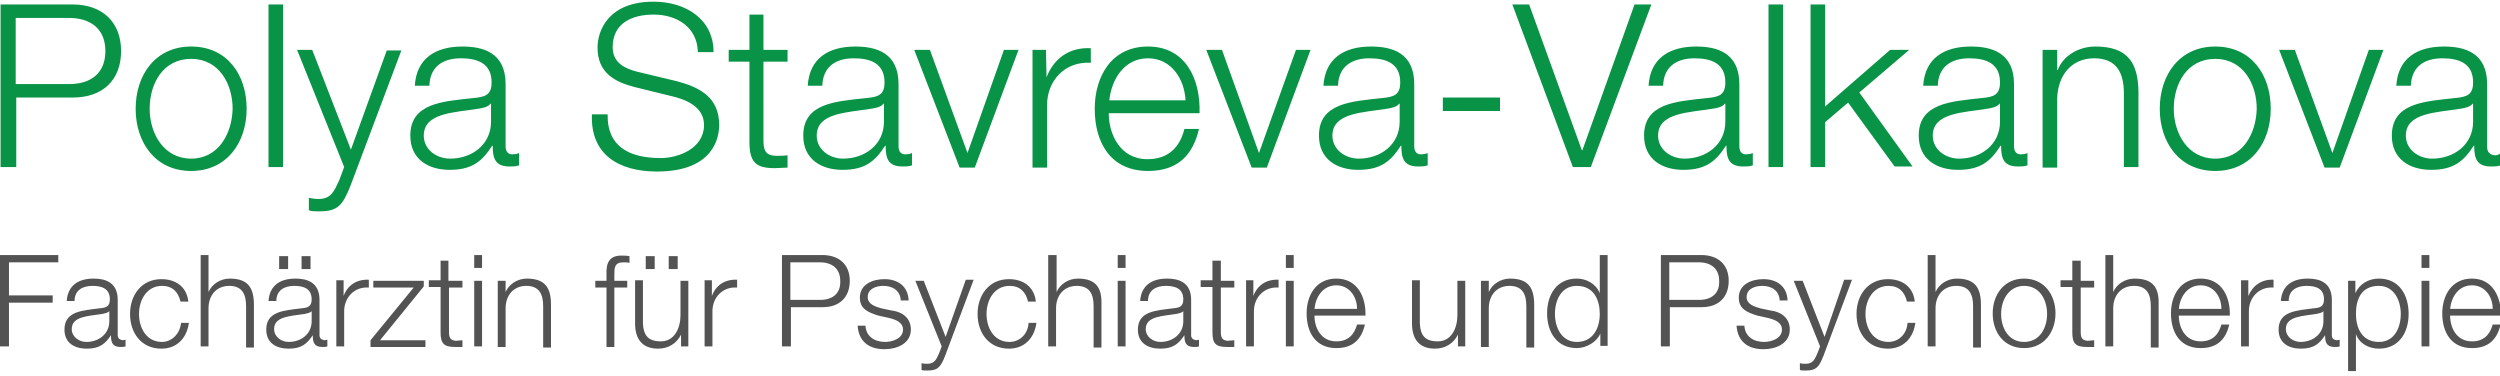 <?xml version="1.0" encoding="utf-8"?><svg version="1.1" xmlns="http://www.w3.org/2000/svg" xmlns:xlink="http://www.w3.org/1999/xlink" viewBox="0 0 446 67" style="enable-background:new 0 0 446 67;" xml:space="preserve"><g><path fill="#535353" d="M0,61.8h1.6v-7.8h7.8v-1.3H1.6v-5.9h8.8v-1.3H0V61.8z M21,59.8v-6.3c0-3.2-2.3-3.8-4.3-3.8 c-2.7,0-4.6,1.2-4.8,4h1.4c0-1.9,1.4-2.7,3.2-2.7c1.7,0,3.1,0.5,3.1,2.4c0,1.3-0.7,1.5-1.8,1.6c-3.1,0.4-6.3,0.5-6.3,3.8 c0,2.4,1.8,3.4,4,3.4c2.3,0,3.3-0.9,4.3-2.4h0c0,1.2,0.2,2.1,1.7,2.1c0.4,0,0.6,0,0.9-0.1v-1.2c-0.1,0-0.3,0.1-0.5,0.1 C21.3,60.6,21,60.3,21,59.8z M19.5,57.3c0,2.3-1.9,3.7-4.1,3.7c-1.3,0-2.6-0.9-2.6-2.3c0-2.3,3-2.3,5.5-2.7 c0.4-0.1,1-0.2,1.2-0.5h0V57.3z M28.9,61c-2.8,0-4.1-2.5-4.1-5c0-2.5,1.4-5,4.1-5c1.9,0,2.9,1.1,3.3,2.8h1.4 c-0.3-2.7-2.3-4-4.8-4c-3.6,0-5.6,2.9-5.6,6.2c0,3.4,2,6.2,5.6,6.2c2.6,0,4.5-1.7,4.9-4.6h-1.4C32.1,59.6,30.6,61,28.9,61z M41,49.7c-1.7,0-3.2,1-3.8,2.4h0v-6.6h-1.4v16.3h1.4V55c0-2.3,1.4-4,3.7-4c2.3,0,3,1.5,3,3.6v7.4h1.4v-7.6 C45.3,51.4,44.3,49.7,41,49.7z M51.4,45.7h-1.6V48h1.6V45.7z M55.4,45.7h-1.6V48h1.6V45.7z M57,59.8v-6.3c0-3.2-2.3-3.8-4.3-3.8 c-2.7,0-4.6,1.2-4.8,4h1.4c0-1.9,1.4-2.7,3.2-2.7c1.7,0,3.1,0.5,3.1,2.4c0,1.3-0.7,1.5-1.8,1.6c-3.1,0.4-6.3,0.5-6.3,3.8 c0,2.4,1.8,3.4,4,3.4c2.3,0,3.3-0.9,4.3-2.4h0c0,1.2,0.2,2.1,1.7,2.1c0.4,0,0.6,0,0.9-0.1v-1.2c-0.1,0-0.3,0.1-0.5,0.1 C57.3,60.6,57,60.3,57,59.8z M55.6,57.3c0,2.3-1.9,3.7-4.1,3.7c-1.3,0-2.6-0.9-2.6-2.3c0-2.3,3-2.3,5.5-2.7 c0.4-0.1,1-0.2,1.2-0.5h0V57.3z M61.3,52.8L61.3,52.8l0-2.8h-1.3v11.8h1.4v-6.3c0-2.4,1.8-4.4,4.4-4.2v-1.4 C63.6,49.8,62,50.9,61.3,52.8z M75.6,51.1v-1h-9v1.2h7.2l-7.7,9.4v1.2h9.8v-1.2h-8.1L75.6,51.1z M80,46.5h-1.4v3.5h-2.1v1.2h2.1 v8.1c0,2,0.6,2.6,2.6,2.6c0.4,0,0.8,0,1.3,0v-1.2c-0.4,0-0.8,0.1-1.2,0.1c-1-0.1-1.2-0.6-1.2-1.6v-7.9h2.4v-1.2H80V46.5z M84.5,61.8H86V50.1h-1.4V61.8z M84.5,47.8H86v-2.3h-1.4V47.8z M94,49.7c-1.7,0-3.2,1-3.8,2.4h0v-2h-1.4v11.8h1.4V55 c0-2.3,1.4-4,3.7-4c2.3,0,3,1.5,3,3.6v7.4h1.4v-7.6C98.3,51.4,97.3,49.7,94,49.7z M108.2,49v1.1h-2v1.2h2v10.6h1.4V51.3h2.3v-1.2 h-2.3v-1c0-1.3,0-2.3,1.6-2.3c0.3,0,0.7,0,1.1,0.1v-1.2c-0.5-0.1-0.8-0.1-1.2-0.1C108.7,45.5,108.1,46.9,108.2,49z M121.4,56.2 c0,2.4-1.1,4.7-3.5,4.7c-2.3,0-3.1-1.1-3.2-3.2v-7.7h-1.4v7.7c0,2.7,1.2,4.5,4.1,4.5c1.8,0,3.3-0.9,4.1-2.5h0v2.1h1.3V50.1h-1.4 V56.2z M120.9,45.7h-1.6V48h1.6V45.7z M116.8,45.7h-1.6V48h1.6V45.7z M127,52.8L127,52.8l0-2.8h-1.3v11.8h1.4v-6.3 c0-2.4,1.8-4.4,4.4-4.2v-1.4C129.3,49.8,127.7,50.9,127,52.8z M146.7,45.5h-7.2v16.3h1.6v-7h5.7c2.9,0,4.8-1.7,4.8-4.7 S149.6,45.5,146.7,45.5z M146.3,53.5H141v-6.7h5.3c2.1,0,3.6,1.1,3.6,3.3C150,52.4,148.5,53.5,146.3,53.5z M159.1,55.4l-1.9-0.4 c-1-0.3-2.4-0.7-2.4-2c0-1.5,1.5-2,2.8-2c1.6,0,3,0.8,3.1,2.6h1.4c-0.1-2.6-2-3.8-4.3-3.8c-2.1,0-4.4,0.9-4.4,3.3 c0,2,1.4,2.6,3.3,3.2l1.8,0.4c1.3,0.3,2.6,0.8,2.6,2.1c0,1.6-1.9,2.2-3.2,2.2c-1.9,0-3.4-1-3.5-2.9h-1.4c0.2,2.9,2.1,4.2,4.8,4.2 c2.2,0,4.7-1,4.7-3.5C162.5,56.6,160.8,55.6,159.1,55.4z M168.7,60.1l-3.9-10h-1.5l4.7,11.7l-0.5,1.3c-0.5,1.1-0.8,1.8-2.1,1.8 c-0.3,0-0.6,0-1-0.1v1.2c0.2,0.1,0.5,0.1,1.1,0.1c1.8,0,2.3-0.6,3.1-2.6l5.1-13.6h-1.4L168.7,60.1z M180.1,61 c-2.8,0-4.1-2.5-4.1-5c0-2.5,1.4-5,4.1-5c1.9,0,2.9,1.1,3.3,2.8h1.4c-0.3-2.7-2.3-4-4.8-4c-3.6,0-5.6,2.9-5.6,6.2 c0,3.4,2,6.2,5.6,6.2c2.6,0,4.5-1.7,4.9-4.6h-1.4C183.4,59.6,181.9,61,180.1,61z M192.3,49.7c-1.7,0-3.2,1-3.8,2.4h0v-6.6H187 v16.3h1.4V55c0-2.3,1.4-4,3.7-4c2.3,0,3,1.5,3,3.6v7.4h1.4v-7.6C196.6,51.4,195.6,49.7,192.3,49.7z M199.4,61.8h1.4V50.1h-1.4 V61.8z M199.4,47.8h1.4v-2.3h-1.4V47.8z M212.5,59.8v-6.3c0-3.2-2.3-3.8-4.3-3.8c-2.7,0-4.6,1.2-4.8,4h1.4c0-1.9,1.4-2.7,3.2-2.7 c1.7,0,3.1,0.5,3.1,2.4c0,1.3-0.7,1.5-1.8,1.6c-3.1,0.4-6.3,0.5-6.3,3.8c0,2.4,1.8,3.4,4,3.4c2.3,0,3.3-0.9,4.3-2.4h0 c0,1.2,0.2,2.1,1.7,2.1c0.4,0,0.6,0,0.9-0.1v-1.2c-0.1,0-0.3,0.1-0.5,0.1C212.8,60.6,212.5,60.3,212.5,59.8z M211.1,57.3 c0,2.3-1.9,3.7-4.1,3.7c-1.3,0-2.6-0.9-2.6-2.3c0-2.3,3-2.3,5.5-2.7c0.4-0.1,1-0.2,1.2-0.5h0V57.3z M217.7,46.5h-1.4v3.5h-2.1 v1.2h2.1v8.1c0,2,0.6,2.6,2.6,2.6c0.4,0,0.8,0,1.3,0v-1.2c-0.4,0-0.8,0.1-1.2,0.1c-1-0.1-1.2-0.6-1.2-1.6v-7.9h2.4v-1.2h-2.4 V46.5z M223.6,52.8L223.6,52.8l0-2.8h-1.3v11.8h1.4v-6.3c0-2.4,1.8-4.4,4.4-4.2v-1.4C225.9,49.8,224.3,50.9,223.6,52.8z  M229.4,61.8h1.4V50.1h-1.4V61.8z M229.4,47.8h1.4v-2.3h-1.4V47.8z M238.4,49.7c-3.7,0-5.3,3.1-5.3,6.2c0,3.4,1.6,6.2,5.3,6.2 c3,0,4.5-1.6,5.1-4.2h-1.4c-0.5,1.8-1.6,3-3.7,3c-2.8,0-3.9-2.5-3.9-4.6h9.1C243.7,53,242.2,49.7,238.4,49.7z M234.5,55.1 c0.2-2.1,1.5-4.2,3.9-4.2c2.3,0,3.7,2,3.7,4.2H234.5z M260,56.2c0,2.4-1.1,4.7-3.5,4.7c-2.3,0-3.1-1.1-3.2-3.2v-7.7h-1.4v7.7 c0,2.7,1.2,4.5,4.1,4.5c1.8,0,3.3-0.9,4.1-2.5h0v2.1h1.3V50.1H260V56.2z M269.4,49.7c-1.7,0-3.2,1-3.8,2.4h0v-2h-1.4v11.8h1.4V55 c0-2.3,1.4-4,3.7-4c2.3,0,3,1.5,3,3.6v7.4h1.4v-7.6C273.7,51.4,272.7,49.7,269.4,49.7z M285.4,52.3L285.4,52.3 c-0.7-1.7-2.4-2.6-4.1-2.6c-3.6,0-5.3,2.9-5.3,6.2c0,3.3,1.7,6.2,5.3,6.2c1.7,0,3.6-1.1,4.2-2.6h0v2.2h1.3V45.5h-1.4V52.3z M281.3,61c-2.7,0-3.9-2.6-3.9-5c0-2.4,1.1-5,3.9-5c3.1,0,4.1,2.6,4.1,5C285.4,58.4,284.3,61,281.3,61z M303.5,45.5h-7.2v16.3 h1.6v-7h5.7c2.9,0,4.8-1.7,4.8-4.7S306.4,45.5,303.5,45.5z M303.1,53.5h-5.3v-6.7h5.3c2.1,0,3.6,1.1,3.6,3.3 C306.8,52.4,305.3,53.5,303.1,53.5z M315.9,55.4l-1.9-0.4c-1-0.3-2.4-0.7-2.4-2c0-1.5,1.5-2,2.8-2c1.6,0,3,0.8,3.1,2.6h1.4 c-0.1-2.6-2-3.8-4.3-3.8c-2.1,0-4.4,0.9-4.4,3.3c0,2,1.4,2.6,3.3,3.2l1.8,0.4c1.3,0.3,2.6,0.8,2.6,2.1c0,1.6-1.9,2.2-3.2,2.2 c-1.9,0-3.4-1-3.5-2.9h-1.4c0.2,2.9,2.1,4.2,4.8,4.2c2.2,0,4.7-1,4.7-3.5C319.3,56.6,317.6,55.6,315.9,55.4z M325.5,60.1l-3.9-10 H320l4.7,11.7l-0.5,1.3c-0.5,1.1-0.8,1.8-2.1,1.8c-0.3,0-0.6,0-1-0.1v1.2c0.2,0.1,0.5,0.1,1.1,0.1c1.8,0,2.3-0.6,3.1-2.6 l5.1-13.6h-1.4L325.5,60.1z M336.9,61c-2.8,0-4.1-2.5-4.1-5c0-2.5,1.4-5,4.1-5c1.9,0,2.9,1.1,3.3,2.8h1.4c-0.3-2.7-2.3-4-4.8-4 c-3.6,0-5.6,2.9-5.6,6.2c0,3.4,2,6.2,5.6,6.2c2.6,0,4.5-1.7,4.9-4.6h-1.4C340.2,59.6,338.7,61,336.9,61z M349.1,49.7 c-1.7,0-3.2,1-3.8,2.4h0v-6.6h-1.4v16.3h1.4V55c0-2.3,1.4-4,3.7-4c2.3,0,3,1.5,3,3.6v7.4h1.4v-7.6 C353.4,51.4,352.4,49.7,349.1,49.7z M361.1,49.7c-3.6,0-5.6,2.9-5.6,6.2c0,3.4,2,6.2,5.6,6.2s5.6-2.9,5.6-6.2 C366.7,52.6,364.7,49.7,361.1,49.7z M361.1,61c-2.8,0-4.1-2.5-4.1-5c0-2.5,1.4-5,4.1-5c2.8,0,4.1,2.5,4.1,5 C365.2,58.5,363.9,61,361.1,61z M371.1,46.5h-1.4v3.5h-2.1v1.2h2.1v8.1c0,2,0.6,2.6,2.6,2.6c0.4,0,0.8,0,1.3,0v-1.2 c-0.4,0-0.8,0.1-1.2,0.1c-1-0.1-1.2-0.6-1.2-1.6v-7.9h2.4v-1.2h-2.4V46.5z M380.8,49.7c-1.7,0-3.2,1-3.8,2.4h0v-6.6h-1.4v16.3 h1.4V55c0-2.3,1.4-4,3.7-4c2.3,0,3,1.5,3,3.6v7.4h1.4v-7.6C385.2,51.4,384.2,49.7,380.8,49.7z M392.6,49.7 c-3.7,0-5.3,3.1-5.3,6.2c0,3.4,1.6,6.2,5.3,6.2c3,0,4.5-1.6,5.1-4.2h-1.4c-0.5,1.8-1.6,3-3.7,3c-2.8,0-3.9-2.5-3.9-4.6h9.1 C397.9,53,396.4,49.7,392.6,49.7z M388.7,55.1c0.2-2.1,1.5-4.2,3.9-4.2c2.3,0,3.7,2,3.7,4.2H388.7z M401.1,52.8L401.1,52.8l0-2.8 h-1.3v11.8h1.4v-6.3c0-2.4,1.8-4.4,4.4-4.2v-1.4C403.5,49.8,401.9,50.9,401.1,52.8z M416,59.8v-6.3c0-3.2-2.3-3.8-4.3-3.8 c-2.7,0-4.6,1.2-4.8,4h1.4c0-1.9,1.4-2.7,3.2-2.7c1.7,0,3.1,0.5,3.1,2.4c0,1.3-0.7,1.5-1.8,1.6c-3.1,0.4-6.3,0.5-6.3,3.8 c0,2.4,1.8,3.4,4,3.4c2.3,0,3.3-0.9,4.3-2.4h0c0,1.2,0.2,2.1,1.7,2.1c0.4,0,0.6,0,0.9-0.1v-1.2c-0.1,0-0.3,0.1-0.5,0.1 C416.2,60.6,416,60.3,416,59.8z M414.5,57.3c0,2.3-1.9,3.7-4.1,3.7c-1.3,0-2.6-0.9-2.6-2.3c0-2.3,3-2.3,5.5-2.7 c0.4-0.1,1-0.2,1.2-0.5h0V57.3z M424.4,49.7c-1.9,0-3.5,1-4.2,2.6h0v-2.2h-1.3v16.1h1.4v-6.6h0c0.6,1.7,2.3,2.6,4.1,2.6 c3.6,0,5.3-2.9,5.3-6.2C429.7,52.6,428,49.7,424.4,49.7z M424.4,61c-3.1,0-4.1-2.6-4.1-5c0-2.7,1-5,4.1-5c2.7,0,3.9,2.6,3.9,5 C428.3,58.4,427.2,61,424.4,61z M432,61.8h1.4V50.1H432V61.8z M432,47.8h1.4v-2.3H432V47.8z M441,49.7c-3.7,0-5.3,3.1-5.3,6.2 c0,3.4,1.6,6.2,5.3,6.2c3,0,4.5-1.6,5.1-4.2h-1.4c-0.5,1.8-1.6,3-3.7,3c-2.8,0-3.9-2.5-3.9-4.6h9.1C446.2,53,444.7,49.7,441,49.7 z M437.1,55.1c0.2-2.1,1.5-4.2,3.9-4.2c2.3,0,3.7,2,3.7,4.2H437.1z"/></g><g><path fill="#089346" d="M13,0.8H0.1v29h2.8V17.4H13c5.2,0,8.6-3,8.6-8.3C21.6,3.9,18.2,0.8,13,0.8z M12.3,15H2.8V3.2h9.5 c3.8,0,6.5,1.9,6.5,5.9C18.8,13.1,16.2,15,12.3,15z M34.1,8.3c-6.4,0-9.9,5.1-9.9,11.1c0,6,3.5,11.1,9.9,11.1 c6.4,0,9.9-5.1,9.9-11.1C44,13.3,40.5,8.3,34.1,8.3z M34.1,28.3c-4.9,0-7.4-4.5-7.4-8.9c0-4.5,2.4-8.9,7.4-8.9s7.4,4.5,7.4,8.9 C41.4,23.8,39,28.3,34.1,28.3z M47.9,29.8h2.6v-29h-2.6V29.8z M62.6,26.7L55.7,8.9H53l8.4,20.9l-0.9,2.4 c-0.9,1.9-1.4,3.3-3.7,3.3c-0.6,0-1.1-0.1-1.7-0.2v2.2c0.4,0.2,0.9,0.2,1.9,0.2c3.2,0,4.1-1,5.5-4.5l9.1-24.2h-2.6L62.6,26.7z M90.2,26.1V15c0-5.6-4-6.7-7.7-6.7c-4.8,0-8.2,2.1-8.5,7h2.6c0.1-3.4,2.4-4.9,5.6-4.9c3,0,5.5,0.9,5.5,4.3 c0,2.3-1.2,2.6-3.3,2.8c-5.5,0.6-11.2,0.9-11.2,6.7c0,4.2,3.2,6.1,7,6.1c4,0,5.8-1.5,7.6-4.3h0.1c0,2.2,0.4,3.7,3,3.7 c0.7,0,1.1,0,1.7-0.2v-2.2c-0.2,0.1-0.5,0.2-0.8,0.2C90.7,27.7,90.2,27.1,90.2,26.1z M87.6,21.7c0,4.1-3.4,6.6-7.3,6.6 c-2.4,0-4.7-1.6-4.7-4.1c0-4.1,5.4-4.1,9.7-4.8c0.7-0.1,1.8-0.3,2.2-0.9h0.1V21.7z M120.8,14.5l-7.1-1.7 c-2.4-0.6-4.4-1.7-4.4-4.4c0-4.3,3.5-5.8,7.3-5.8c4.1,0,7.8,2.2,7.9,6.7h2.8c0-5.9-5-9-10.7-9c-8.2,0-10,5.3-10,8.2 c0,4.5,3.1,6.1,6.5,7l6.5,1.6c2.7,0.6,6,1.9,6,5.2c0,4.2-4.6,5.9-7.7,5.9c-5.3,0-9.6-1.8-9.5-7.8h-2.8 c-0.3,7.1,4.7,10.2,11.6,10.2c10.3,0,11.1-6.3,11.1-8.3C128.3,17.4,124.9,15.6,120.8,14.5z M136.3,2.6h-2.6v6.3h-3.7V11h3.7v14.3 c0,3.6,1.1,4.7,4.5,4.7c0.8,0,1.5-0.1,2.3-0.1v-2.2c-0.7,0.1-1.5,0.1-2.2,0.1c-1.8-0.1-2.1-1.1-2.1-2.8V11h4.3V8.9h-4.3V2.6z M160.3,26.1V15c0-5.6-4-6.7-7.7-6.7c-4.8,0-8.2,2.1-8.5,7h2.6c0.1-3.4,2.4-4.9,5.6-4.9c3,0,5.5,0.9,5.5,4.3 c0,2.3-1.2,2.6-3.3,2.8c-5.5,0.6-11.2,0.9-11.2,6.7c0,4.2,3.2,6.1,7,6.1c4,0,5.8-1.5,7.6-4.3h0.1c0,2.2,0.4,3.7,3,3.7 c0.7,0,1.1,0,1.7-0.2v-2.2c-0.2,0.1-0.5,0.2-0.8,0.2C160.8,27.7,160.3,27.1,160.3,26.1z M157.7,21.7c0,4.1-3.4,6.6-7.3,6.6 c-2.4,0-4.7-1.6-4.7-4.1c0-4.1,5.4-4.1,9.7-4.8c0.7-0.1,1.8-0.3,2.2-0.9h0.1V21.7z M172.6,27.3L172.6,27.3l-6.7-18.4h-2.8l8.1,21 h2.7l7.8-21h-2.6L172.6,27.3z M186.7,13.8L186.7,13.8l-0.1-4.9h-2.4v21h2.6V18.7c0-4.3,3.2-7.8,7.8-7.5V8.6 C190.8,8.4,188,10.4,186.7,13.8z M204.8,8.3c-6.7,0-9.5,5.6-9.5,11.1c0,6,2.8,11.1,9.5,11.1c5.3,0,8-2.8,9.1-7.5h-2.6 c-0.8,3.2-2.8,5.4-6.6,5.4c-4.9,0-6.9-4.5-6.9-8.2H214C214.2,14.1,211.5,8.3,204.8,8.3z M197.9,17.9c0.4-3.8,2.7-7.5,6.9-7.5 c4.1,0,6.5,3.6,6.7,7.5H197.9z M224.6,27.3L224.6,27.3L218,8.9h-2.8l8.1,21h2.7l7.8-21h-2.6L224.6,27.3z M252.3,26.1V15 c0-5.6-4-6.7-7.7-6.7c-4.8,0-8.2,2.1-8.5,7h2.6c0.1-3.4,2.4-4.9,5.6-4.9c3,0,5.5,0.9,5.5,4.3c0,2.3-1.2,2.6-3.3,2.8 c-5.5,0.6-11.2,0.9-11.2,6.7c0,4.2,3.2,6.1,7,6.1c4,0,5.8-1.5,7.6-4.3h0.1c0,2.2,0.4,3.7,3,3.7c0.7,0,1.1,0,1.7-0.2v-2.2 c-0.2,0.1-0.5,0.2-0.8,0.2C252.8,27.7,252.3,27.1,252.3,26.1z M249.7,21.7c0,4.1-3.4,6.6-7.3,6.6c-2.4,0-4.7-1.6-4.7-4.1 c0-4.1,5.4-4.1,9.7-4.8c0.7-0.1,1.8-0.3,2.2-0.9h0.1V21.7z M257.4,19.8h10.2v-2.4h-10.2V19.8z M291.6,0.8l-9.3,26h-0.1l-9.4-26 h-3l10.8,29h3.2l10.8-29H291.6z M310.3,26.1V15c0-5.6-4-6.7-7.7-6.7c-4.8,0-8.2,2.1-8.5,7h2.6c0.1-3.4,2.4-4.9,5.6-4.9 c3,0,5.5,0.9,5.5,4.3c0,2.3-1.2,2.6-3.3,2.8c-5.5,0.6-11.2,0.9-11.2,6.7c0,4.2,3.2,6.1,7,6.1c4,0,5.8-1.5,7.6-4.3h0.1 c0,2.2,0.4,3.7,3,3.7c0.7,0,1.1,0,1.7-0.2v-2.2c-0.2,0.1-0.5,0.2-0.8,0.2C310.8,27.7,310.3,27.1,310.3,26.1z M307.8,21.7 c0,4.1-3.4,6.6-7.3,6.6c-2.4,0-4.7-1.6-4.7-4.1c0-4.1,5.4-4.1,9.7-4.8c0.7-0.1,1.8-0.3,2.2-0.9h0.1V21.7z M315.5,29.8h2.6v-29 h-2.6V29.8z M340.6,8.9h-3.4L325.6,19V0.8H323v29h2.6v-8l4.1-3.5l8.3,11.4h3.2l-9.5-13.2L340.6,8.9z M359.3,26.1V15 c0-5.6-4-6.7-7.7-6.7c-4.8,0-8.2,2.1-8.5,7h2.6c0.1-3.4,2.4-4.9,5.6-4.9c3,0,5.5,0.9,5.5,4.3c0,2.3-1.2,2.6-3.3,2.8 c-5.5,0.6-11.2,0.9-11.2,6.7c0,4.2,3.2,6.1,7,6.1c4,0,5.8-1.5,7.6-4.3h0.1c0,2.2,0.4,3.7,3,3.7c0.7,0,1.1,0,1.7-0.2v-2.2 c-0.2,0.1-0.5,0.2-0.8,0.2C359.8,27.7,359.3,27.1,359.3,26.1z M356.8,21.7c0,4.1-3.4,6.6-7.3,6.6c-2.4,0-4.7-1.6-4.7-4.1 c0-4.1,5.4-4.1,9.7-4.8c0.7-0.1,1.8-0.3,2.2-0.9h0.1V21.7z M373.8,8.3c-3,0-5.8,1.7-6.7,4.2H367V8.9h-2.6v21h2.6V17.6 c0.1-4.1,2.5-7.2,6.6-7.2c4.1,0,5.3,2.7,5.3,6.3v13.1h2.6V16.3C381.4,11.3,379.7,8.3,373.8,8.3z M395.2,8.3 c-6.4,0-9.9,5.1-9.9,11.1c0,6,3.5,11.1,9.9,11.1c6.4,0,9.9-5.1,9.9-11.1C405.1,13.3,401.6,8.3,395.2,8.3z M395.2,28.3 c-4.9,0-7.4-4.5-7.4-8.9c0-4.5,2.4-8.9,7.4-8.9s7.4,4.5,7.4,8.9C402.5,23.8,400.1,28.3,395.2,28.3z M416.1,27.3L416.1,27.3 l-6.7-18.4h-2.8l8.1,21h2.7l7.8-21h-2.6L416.1,27.3z M445.2,27.7c-1,0-1.5-0.6-1.5-1.5V15c0-5.6-4-6.7-7.7-6.7 c-4.8,0-8.2,2.1-8.5,7h2.6c0.1-3.4,2.4-4.9,5.6-4.9c3,0,5.5,0.9,5.5,4.3c0,2.3-1.2,2.6-3.3,2.8c-5.5,0.6-11.2,0.9-11.2,6.7 c0,4.2,3.2,6.1,7,6.1c4,0,5.8-1.5,7.6-4.3h0.1c0,2.2,0.4,3.7,3,3.7c0.7,0,1.1,0,1.7-0.2v-2.2C445.8,27.6,445.5,27.7,445.2,27.7z M441.2,21.7c0,4.1-3.4,6.6-7.3,6.6c-2.4,0-4.7-1.6-4.7-4.1c0-4.1,5.4-4.1,9.7-4.8c0.7-0.1,1.8-0.3,2.2-0.9h0.1V21.7z"/></g></svg>